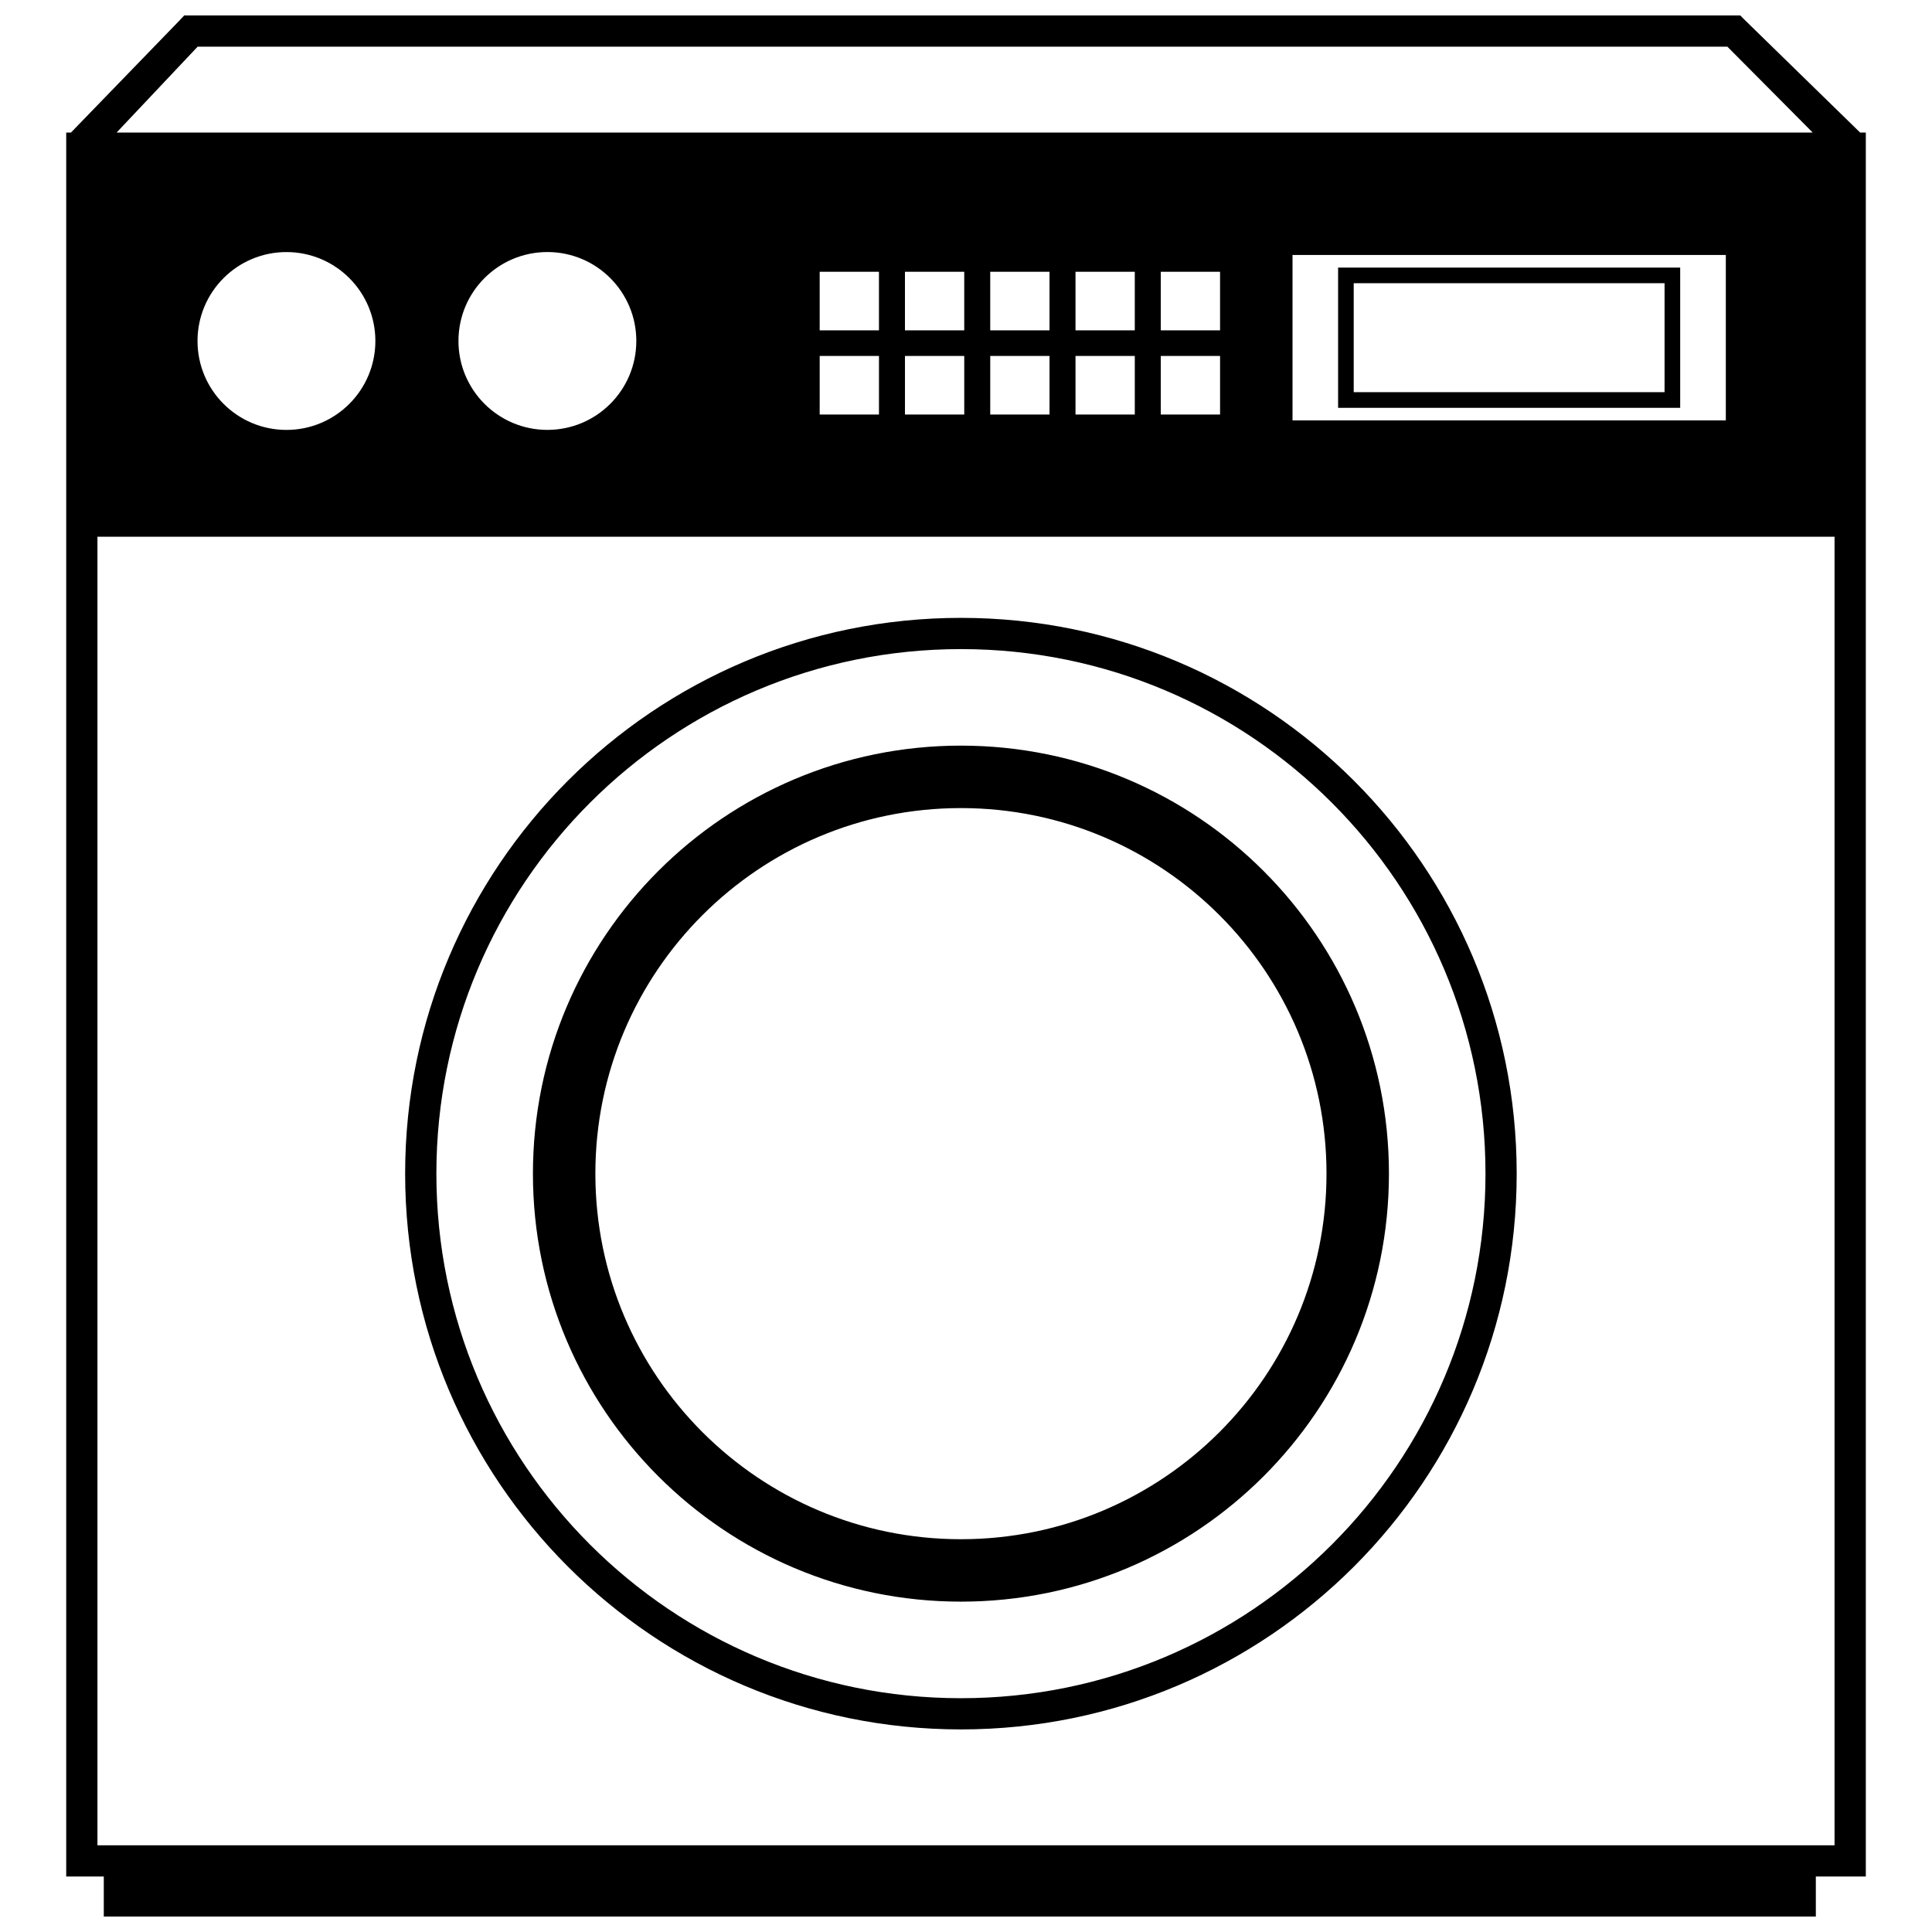 <?xml version="1.0" encoding="UTF-8"?>
<!-- Uploaded to: SVG Repo, www.svgrepo.com, Generator: SVG Repo Mixer Tools -->
<svg width="800px" height="800px" version="1.1" viewBox="144 144 512 512" xmlns="http://www.w3.org/2000/svg">
 <defs>
  <clipPath id="a">
   <path d="m161 148.09h478v503.81h-478z"/>
  </clipPath>
 </defs>
 <g clip-path="url(#a)">
  <path d="m219.91 210.8c13.016 0 23.566 10.551 23.566 23.566s-10.551 23.566-23.566 23.566-23.566-10.551-23.566-23.566 10.551-23.566 23.566-23.566zm280.77 4.109h88.586v37.168h-90.656v-37.168zm84.445 4.137h-82.375v28.887h82.375zm40.09 422.25v10.605h-453.71v-10.605h-9.957v-462.16h1.25l28.773-29.711 1.234-1.324h412.39l1.219 1.227 30.551 29.809h1.496v462.16zm-0.832-462.17-22.613-22.762h-405.39l-21.477 22.762zm-454.56 107.12v346.77h460.35v-346.77zm119.24-75.453c13.016 0 23.566 10.551 23.566 23.566 0 13.016-10.551 23.566-23.566 23.566s-23.566-10.551-23.566-23.566c0-13.016 10.551-23.566 23.566-23.566zm72.16 5.234h15.711v15.516h-15.711zm22.598 0h15.711v15.516h-15.711zm22.598 0h15.711v15.516h-15.711zm22.598 0h15.711v15.516h-15.711zm22.598 0h15.711v15.516h-15.711zm-90.391 22.309h15.711v15.516h-15.711zm22.598 0h15.711v15.516h-15.711zm22.598 0h15.711v15.516h-15.711zm22.598 0h15.711v15.516h-15.711zm22.598 0h15.711v15.516h-15.711zm34.91-26.766h114.83v43.836h-114.83zm-87.871 130.03c31.32 0 59.676 12.699 80.203 33.223 20.527 20.527 33.223 48.887 33.223 80.203 0 31.32-12.699 59.68-33.223 80.203-20.527 20.527-48.887 33.223-80.203 33.223-31.32 0-59.68-12.699-80.203-33.223-20.527-20.527-33.223-48.887-33.223-80.203 0-31.32 12.699-59.676 33.223-80.203 20.527-20.527 48.887-33.223 80.203-33.223zm68.504 44.926c-17.527-17.527-41.75-28.375-68.504-28.375-26.754 0-50.973 10.844-68.504 28.375-17.527 17.527-28.375 41.75-28.375 68.504s10.844 50.973 28.375 68.504c17.527 17.531 41.75 28.375 68.504 28.375 26.754 0 50.973-10.844 68.504-28.375 17.531-17.527 28.375-41.75 28.375-68.504s-10.844-50.973-28.375-68.504zm-68.504-78.785c40.672 0 77.492 16.488 104.14 43.141 26.652 26.652 43.141 63.477 43.141 104.14 0 40.672-16.488 77.492-43.141 104.15-26.652 26.652-63.477 43.141-104.14 43.141-40.672 0-77.492-16.488-104.15-43.141-26.652-26.652-43.141-63.477-43.141-104.15s16.488-77.492 43.141-104.14c26.652-26.652 63.477-43.141 104.15-43.141zm98.297 48.992c-25.152-25.156-59.91-40.715-98.297-40.715-38.387 0-73.141 15.562-98.297 40.715-25.156 25.156-40.715 59.91-40.715 98.297 0 38.387 15.562 73.141 40.715 98.297 25.156 25.152 59.91 40.715 98.297 40.715 38.387 0 73.141-15.559 98.297-40.715s40.715-59.91 40.715-98.297c0-38.387-15.562-73.141-40.715-98.297z" fill-rule="evenodd"/>
 </g>
</svg>